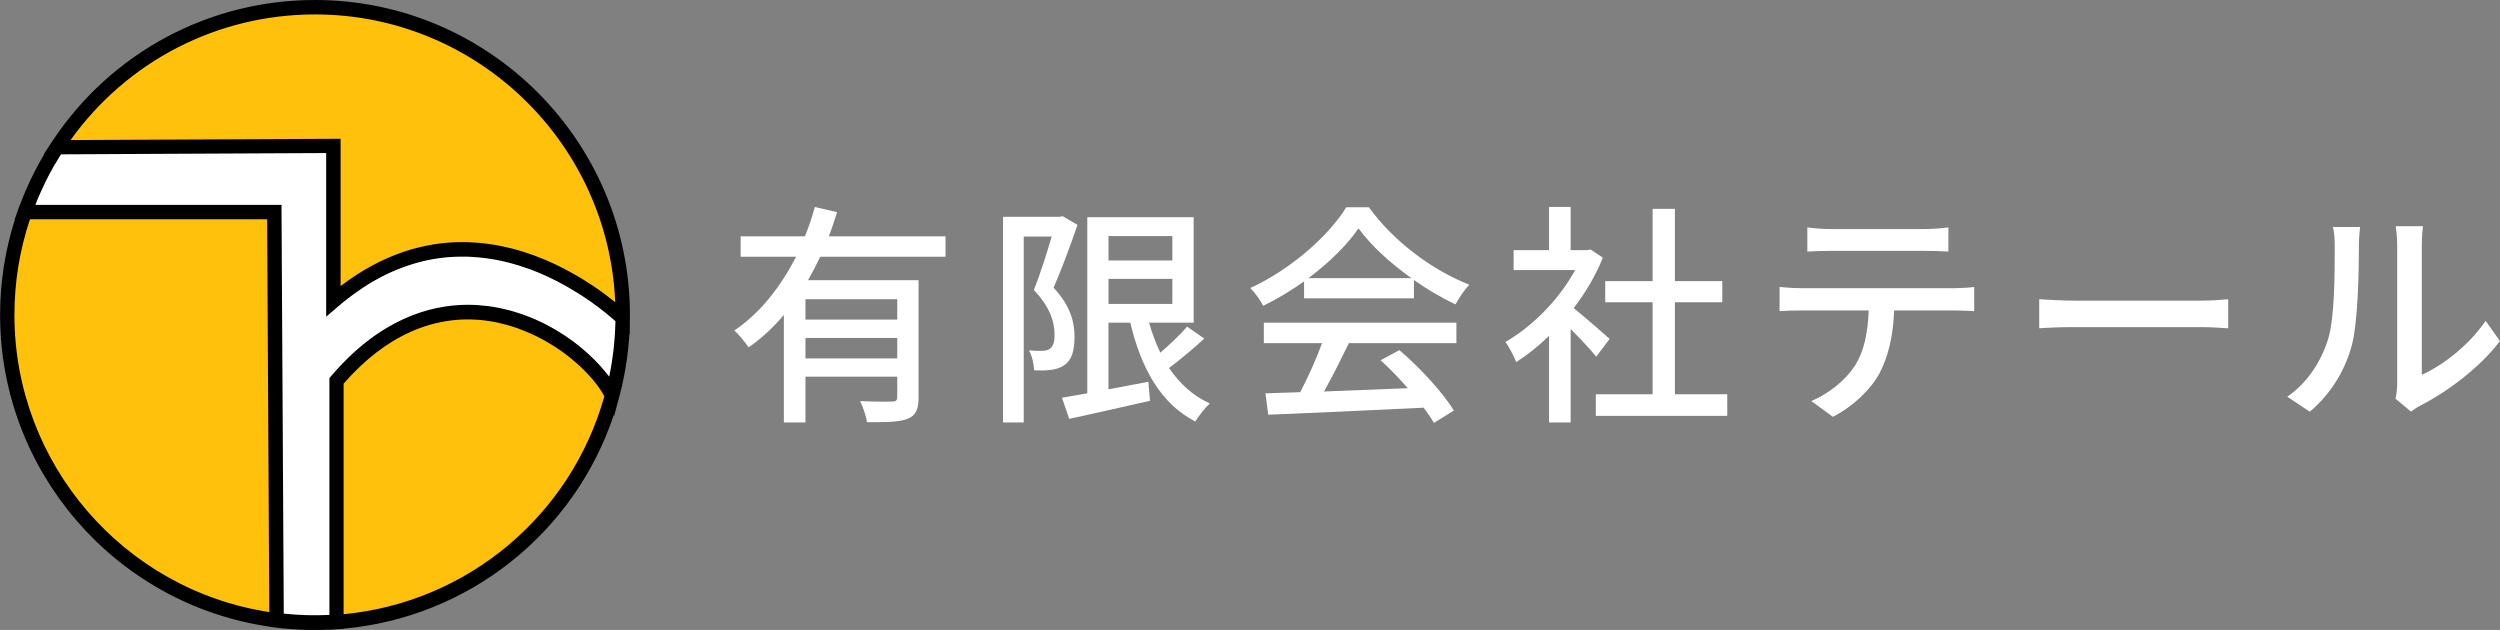 <?xml version="1.0" encoding="UTF-8"?><svg id="logo" xmlns="http://www.w3.org/2000/svg" width="508" height="128" viewBox="0 0 508 128"><rect x="0" y="0" width="508" height="128" fill="#808080" stroke="none"/><path d="M68.36,77.42v48.97c26.95-1.86,49.2-20.78,56.02-46.05-5.24-10.81-32.63-30.34-56.02-2.92Z" style="fill:#ffc10c;"/><path d="M67.75,61.18c27.36-23.45,54.18-.79,58.78,3.48,0-.22,0-.44,0-.66C126.53,29.46,98.54,1.47,64,1.47,42.04,1.47,22.72,12.79,11.57,29.91l56.18-.27v31.53Z" style="fill:#ffc10c;"/><path d="M5.05,43.09c-2.32,6.54-3.58,13.57-3.58,20.91,0,31.89,23.88,58.21,54.73,62.05l-.46-82.96H5.05Z" style="fill:#ffc10c;"/><path d="M5.05,43.09c1.66-4.67,3.85-9.09,6.52-13.18" style="fill:#fff;"/><path d="M126.53,64.66c-.06,5.41-.8,10.66-2.15,15.67" style="fill:#fff;"/><path d="M67.75,61.18v-31.53l-56.18.27c-2.66,4.09-4.86,8.51-6.52,13.18h50.69l.46,82.96c2.56.32,5.16.48,7.8.48,1.46,0,2.92-.05,4.36-.15v-48.97c23.39-27.43,50.78-7.89,56.02,2.92,1.35-5,2.09-10.25,2.15-15.67-4.6-4.27-31.42-26.93-58.78-3.48Z" style="fill:#fff;"/><path d="M127.96,67.99l.04-3.99C128,28.71,99.29,0,64,0,42.54,0,22.71,10.62,10.79,28.45h-.01s-.43.66-.43.66l-1.48,2.28h.09c-1.94,3.26-3.58,6.69-4.9,10.24h-.03l-.35.98-.69,1.96h.05c-2,6.27-3.02,12.8-3.02,19.44,0,31.8,23.44,58.78,54.74,63.32v.03s1.28.16,1.28.16l1.66.21v-.03c2.1.21,4.23.32,6.33.32.94,0,1.91-.03,2.89-.08v.03l1.57-.11,1.36-.09v-.03c25.33-2.29,46.85-19.4,54.86-43.39l.08.17,1.02-3.79.14-.53h0c1.04-4.01,1.69-8.12,1.94-12.27l.09.08ZM14.35,28.44C25.83,12.42,44.19,2.93,64,2.93c32.81,0,59.66,26.01,61.01,58.49-.02-.02-.04-.03-.06-.05-.3-.24-.62-.5-.96-.76-.05-.04-.09-.07-.14-.11-.35-.27-.71-.54-1.09-.83-.04-.03-.07-.05-.11-.08-.41-.3-.84-.61-1.28-.92-.04-.03-.09-.06-.13-.09-.42-.29-.86-.59-1.31-.88-.07-.05-.14-.09-.21-.13-.44-.29-.9-.58-1.38-.87-.07-.04-.14-.09-.21-.13-.51-.31-1.03-.62-1.57-.92-.05-.03-.1-.06-.15-.08-.54-.3-1.1-.61-1.67-.9-.08-.04-.16-.08-.24-.13-.54-.28-1.09-.55-1.65-.82-.09-.04-.19-.09-.28-.13-.58-.27-1.17-.53-1.77-.79-.07-.03-.14-.06-.22-.09-.65-.27-1.31-.53-1.99-.78-.07-.03-.15-.05-.22-.08-.63-.23-1.28-.45-1.94-.66-.1-.03-.21-.06-.31-.1-.65-.2-1.31-.39-1.98-.56-.1-.02-.19-.05-.29-.07-.72-.18-1.46-.35-2.21-.5-.05-.01-.1-.02-.16-.03-.74-.14-1.5-.27-2.27-.37-.1-.01-.19-.02-.29-.04-.72-.09-1.46-.17-2.2-.22-.1,0-.21-.02-.31-.02-.77-.05-1.54-.08-2.32-.08-.05,0-.09,0-.14,0-.03,0-.07,0-.1,0-.42,0-.83,0-1.25.02-.16,0-.32.02-.48.02-.29.01-.58.03-.86.05-.18.01-.37.03-.55.05-.27.02-.55.05-.83.08-.18.02-.36.04-.54.06-.32.04-.65.09-.97.14-.13.02-.26.04-.39.06-.45.07-.89.15-1.34.25-.14.03-.29.06-.43.09-.32.07-.65.14-.98.22-.17.04-.34.08-.51.13-.31.08-.63.17-.94.25-.16.05-.32.09-.49.14-.39.12-.77.24-1.16.37-.08.03-.17.05-.25.08-.47.16-.94.33-1.42.52-.13.05-.27.11-.4.16-.35.14-.69.28-1.04.43-.16.07-.33.14-.49.22-.33.15-.67.3-1.01.46-.15.07-.31.15-.46.22-.44.22-.88.44-1.32.68-.04.02-.09.04-.13.07-.48.26-.97.54-1.46.82-.14.08-.28.17-.43.26-.35.21-.7.43-1.05.65-.17.11-.33.22-.5.33-.34.23-.69.46-1.03.7-.15.11-.3.21-.46.32-.49.35-.98.71-1.47,1.08v-29.93l-54.86.26ZM54.72,124.37C25.08,119.85,2.93,94.19,2.93,64c0-6.65,1.06-13.19,3.16-19.44h48.19l.44,79.81ZM57.66,124.74l-.46-83.11H7.19c.11-.28.21-.56.32-.84.15-.36.29-.71.45-1.06.31-.71.63-1.42.97-2.12.14-.3.28-.6.43-.9.49-.98,1-1.95,1.55-2.91.04-.07.08-.13.12-.2.44-.76.9-1.5,1.36-2.24l53.89-.26v33.25l2.42-2.07c.4-.35.81-.68,1.21-1.01.14-.11.28-.22.41-.32.27-.21.53-.42.8-.62.16-.12.32-.24.48-.36.24-.18.48-.36.73-.53.17-.12.34-.23.51-.35.23-.16.47-.33.7-.48.17-.12.35-.22.52-.34.23-.15.46-.3.68-.44.18-.11.35-.21.53-.32.22-.13.45-.27.67-.4.18-.1.36-.2.54-.3.22-.12.44-.25.66-.36.18-.1.36-.19.54-.28.22-.11.43-.22.65-.33.18-.09.37-.18.55-.26.21-.1.43-.2.64-.3.19-.08.37-.16.56-.24.21-.09.42-.18.63-.26.19-.08.37-.15.56-.22.21-.08.41-.16.62-.24.19-.07.37-.13.56-.2.2-.07.41-.14.61-.21.19-.06.37-.12.56-.18.2-.06.41-.13.61-.19.19-.05.37-.11.56-.16.2-.06.4-.11.61-.16.19-.05.37-.09.56-.14.2-.05.4-.09.6-.14.19-.04.37-.08.55-.12.2-.04.4-.08.59-.11.18-.03.37-.07.55-.1.2-.03.39-.06.59-.09.19-.03.37-.05.55-.08.19-.03.38-.05.58-.07.18-.02.37-.04.55-.06.19-.02.38-.04.57-.05.18-.02.36-.03.55-.04.19-.01.38-.02.57-.03.18,0,.36-.02.54-.02.19,0,.37-.01.56-.01.18,0,.36,0,.54,0,.18,0,.37,0,.55,0,.18,0,.36,0,.54,0,.18,0,.36.01.54.02.18,0,.36.01.54.03.18.01.35.02.53.04.18.01.36.03.54.04.18.02.35.03.52.05.18.02.35.04.53.06.17.02.34.04.51.06.18.02.35.04.53.07.17.02.34.05.5.08.18.03.35.05.52.08.17.03.33.06.5.09.17.03.35.06.52.1.16.03.32.07.48.1.17.04.35.07.52.11.15.03.3.07.46.11.18.04.36.08.53.13.14.04.29.07.43.11.18.05.37.1.55.15.12.03.25.07.37.11.2.06.39.11.59.17.08.02.16.05.24.07.77.24,1.53.5,2.28.77.08.03.16.06.24.09.19.07.38.14.57.22.11.04.22.09.33.13.18.07.35.14.52.21.12.05.24.1.36.15.17.07.33.14.5.22.12.05.24.1.36.16.16.07.32.15.48.22.12.05.24.11.36.16.16.07.32.15.48.23.12.06.23.11.35.17.16.08.31.15.47.23.11.06.23.11.34.17.15.08.3.15.44.23.12.06.23.12.35.18.14.07.28.15.42.23.12.06.23.13.35.19.14.08.28.15.41.23.11.06.22.12.33.19.14.08.28.16.41.24.1.06.21.12.31.18.14.08.27.16.4.24.1.06.21.12.31.19.13.08.25.16.38.23.1.06.21.13.31.19.12.08.25.16.37.23.1.06.2.13.3.19.12.08.24.15.35.23.1.06.19.13.29.19.11.08.23.15.34.23.09.06.18.13.28.19.11.08.22.16.34.23.09.06.17.12.26.18.11.08.21.15.32.23.09.06.17.12.26.19.1.07.2.14.3.22.08.06.17.12.25.18.1.07.19.14.29.21.08.06.16.12.24.18.09.07.18.13.26.2.08.06.15.12.23.18.09.07.18.14.26.2.07.05.14.11.2.16.09.07.17.14.26.2.07.05.13.11.2.16.08.06.16.13.23.19.06.05.13.1.19.16.07.06.15.12.22.18.06.05.12.1.18.15.07.06.14.11.2.17.06.05.11.09.17.14.06.05.13.11.19.16.05.04.1.09.15.13.06.05.12.1.18.15.05.04.09.08.13.12.05.05.11.1.16.14,0,0,0,0,0,0,0,.13,0,.27-.01.4-.02.7-.05,1.39-.09,2.08-.01.18-.02.35-.03.53-.06.83-.13,1.65-.22,2.48-.02.19-.05.39-.07.58-.08.69-.18,1.37-.28,2.05-.03.19-.06.38-.09.57-.13.82-.28,1.63-.45,2.44-.01.05-.02.1-.03.15-.09-.13-.2-.26-.3-.38-.12-.16-.24-.31-.37-.47-.22-.27-.45-.55-.69-.82-.12-.14-.24-.29-.37-.43-.32-.36-.66-.72-1.01-1.07-.06-.06-.11-.12-.17-.18-.41-.42-.85-.83-1.3-1.25-.13-.12-.28-.24-.42-.37-.33-.29-.66-.58-1.01-.87-.18-.15-.37-.3-.55-.45-.32-.26-.65-.51-.99-.77-.2-.15-.41-.3-.62-.45-.35-.25-.71-.5-1.07-.74-.21-.14-.41-.28-.62-.41-.42-.27-.86-.54-1.3-.8-.16-.1-.32-.19-.48-.29-.61-.35-1.23-.68-1.87-1.01-.14-.07-.28-.13-.42-.2-.51-.25-1.02-.49-1.54-.72-.23-.1-.47-.19-.71-.29-.44-.18-.89-.36-1.35-.53-.27-.1-.53-.19-.8-.28-.45-.15-.9-.3-1.36-.43-.27-.08-.54-.16-.82-.24-.5-.13-1-.25-1.51-.36-.24-.05-.48-.11-.73-.16-.76-.15-1.52-.28-2.3-.38-1.27-.16-2.63-.26-4.07-.26-7.8.02-17.94,2.98-27.75,14.49l-.35.41v48.12c-3.17.15-6.19.06-9.24-.26ZM69.82,124.79v-46.83c8.46-9.73,18.44-14.16,28.87-12.82.75.1,1.49.22,2.21.37.24.05.47.12.71.17.48.11.96.22,1.44.35.28.08.55.17.83.26.42.13.84.25,1.25.4.29.1.57.22.85.33.39.15.78.29,1.15.45.29.12.56.25.84.38.36.16.73.33,1.08.5.28.14.55.29.82.43.34.18.68.35,1.01.54.27.15.53.31.79.47.32.19.63.38.94.57.26.17.5.34.76.51.3.2.59.4.88.6.24.17.47.35.71.53.28.21.55.41.82.63.23.18.44.36.66.55.25.21.51.42.75.64.21.18.41.37.61.56.23.21.46.43.68.64.19.19.37.37.55.56.21.21.42.43.61.64.17.19.33.37.5.56.18.21.37.42.54.63.15.18.29.37.43.55.16.21.32.41.46.61.13.18.25.36.37.53.13.2.26.39.38.59.11.17.21.34.3.51.06.11.12.22.18.32-6.81,24.32-27.92,41.91-52.98,44.28Z"/><path d="M166.67,52.17c-.76,1.62-1.62,3.24-2.48,4.77h22.46v23.75c0,2.38-.48,3.72-2.19,4.39-1.67.71-4.34.71-8.3.71-.14-1.19-.81-3.1-1.38-4.29,2.81.14,5.68.14,6.49.09.81,0,1.05-.24,1.05-.95v-4.1h-18.65v9.3h-4.39v-21.84c-2.1,2.48-4.48,4.72-7.15,6.58-.67-.95-2-2.62-2.91-3.43,5.39-3.62,9.54-9.11,12.54-14.98h-11.26v-4.15h13.07c.81-2,1.48-4.01,2-5.96l4.53,1.05c-.52,1.62-1.05,3.29-1.67,4.91h23.7v4.15h-25.47ZM182.32,60.8h-18.65v4.15h18.65v-4.15ZM182.32,72.82v-4.15h-18.65v4.15h18.65Z" style="fill:#fff;"/><path d="M218.95,45.69c-1.38,4.05-3.24,9.06-4.86,12.78,3.53,3.77,4.25,7.11,4.25,9.97s-.57,4.77-2.1,5.77c-.72.53-1.67.81-2.67.95-1,.14-2.29.14-3.43.09-.05-1.14-.38-2.86-1.05-4.05,1.05.1,1.95.1,2.67.1.62-.05,1.14-.1,1.57-.43.72-.48,1-1.57.95-2.96,0-2.43-.86-5.48-4.2-8.97,1.29-3.24,2.67-7.58,3.62-10.87h-5.68v37.77h-4.2v-41.78h11.49l.62-.14,3,1.77ZM244.7,68.82c-2.24,2.05-4.86,4.24-7.15,5.96,2.15,3.15,4.86,5.68,8.3,7.2-1,.86-2.29,2.58-2.96,3.67-7.01-3.58-11.02-10.83-13.21-20.08h-4.44v13.54l8.11-1.53.33,3.86c-5.77,1.33-11.83,2.67-16.41,3.67l-1.48-4.29c1.48-.24,3.24-.57,5.15-.91v-35.77h21.61v21.42h-9.06c.62,2.15,1.38,4.2,2.29,6.1,2-1.72,4.05-3.67,5.44-5.29l3.48,2.43ZM225.25,47.97v4.96h12.97v-4.96h-12.97ZM225.25,61.76h12.97v-5.1h-12.97v5.1Z" style="fill:#fff;"/><path d="M264.98,57.18c-2.62,1.86-5.44,3.58-8.3,4.96-.48-1-1.67-2.67-2.62-3.62,8.16-3.72,15.93-10.59,19.51-16.41h4.58c5.06,7.01,12.97,12.83,20.41,15.74-1.05,1.1-2.05,2.67-2.81,4.01-2.77-1.33-5.68-3-8.44-4.96v3.72h-22.32v-3.43ZM256.78,65.57h39.16v4.15h-21.84c-1.57,3.2-3.34,6.77-5.06,9.83,5.29-.19,11.21-.43,17.03-.67-1.76-2-3.67-4.01-5.53-5.68l3.82-2.05c4.34,3.67,8.87,8.73,11.07,12.26l-4.05,2.53c-.52-.91-1.24-1.96-2.1-3.1-11.35.57-23.47,1.1-31.57,1.43l-.57-4.34,7.06-.24c1.57-2.96,3.29-6.77,4.44-9.97h-11.83v-4.15ZM286.78,56.51c-4.29-3.05-8.2-6.63-10.73-10.11-2.29,3.34-5.91,6.92-10.16,10.11h20.89Z" style="fill:#fff;"/><path d="M324.36,72.49c-1.1-1.38-3.24-3.67-5.2-5.63v18.98h-4.39v-17.6c-2.15,2.1-4.44,3.91-6.68,5.34-.43-1.14-1.53-3.24-2.19-4.1,5.44-3.1,10.92-8.63,14.17-14.6h-12.5v-4.05h7.2v-8.78h4.39v8.78h3.29l.76-.14,2.48,1.67c-1.43,3.62-3.53,7.11-5.91,10.25,2.24,1.81,6.2,5.25,7.3,6.25l-2.72,3.62ZM350.98,80.12v4.39h-26.71v-4.39h11.54v-18.7h-9.63v-4.29h9.63v-14.69h4.53v14.69h9.63v4.29h-9.63v18.7h10.64Z" style="fill:#fff;"/><path d="M365.96,58.56h31.19c1,0,2.81-.09,4.01-.24v4.91c-1.1-.09-2.77-.14-4.01-.14h-12.26c-.19,5.06-1.14,9.25-2.96,12.73-1.72,3.24-5.34,6.77-9.49,8.87l-4.39-3.2c3.53-1.48,6.92-4.2,8.82-7.11,2.05-3.2,2.67-7.01,2.86-11.3h-13.78c-1.43,0-3.05.05-4.34.14v-4.91c1.34.14,2.86.24,4.34.24ZM371.87,46.54h19.27c1.48,0,3.24-.14,4.77-.33v4.91c-1.53-.1-3.29-.14-4.77-.14h-19.22c-1.57,0-3.34.05-4.67.14v-4.91c1.43.19,3.1.33,4.63.33Z" style="fill:#fff;"/><path d="M421.48,61.09h25.95c2.29,0,4.15-.19,5.34-.29v5.91c-1.05-.05-3.24-.24-5.34-.24h-25.95c-2.62,0-5.48.1-7.11.24v-5.91c1.57.1,4.53.29,7.11.29Z" style="fill:#fff;"/><path d="M473.04,69.01c1.38-4.24,1.38-13.54,1.38-19.03,0-1.62-.1-2.77-.38-3.86h5.53c-.05.38-.24,2.15-.24,3.82,0,5.44-.19,15.6-1.48,20.37-1.43,5.25-4.44,9.92-8.49,13.35l-4.58-3.05c4.15-2.86,6.87-7.2,8.25-11.59ZM487.11,78.02v-28.24c0-1.95-.29-3.53-.29-3.82h5.53c-.05.29-.24,1.86-.24,3.82v26.38c4.15-1.86,9.54-5.91,12.97-10.97l2.91,4.1c-4.05,5.39-10.78,10.4-16.26,13.16-.86.48-1.43.91-1.81,1.19l-3.15-2.62c.19-.81.33-1.91.33-3Z" style="fill:#fff;"/></svg>